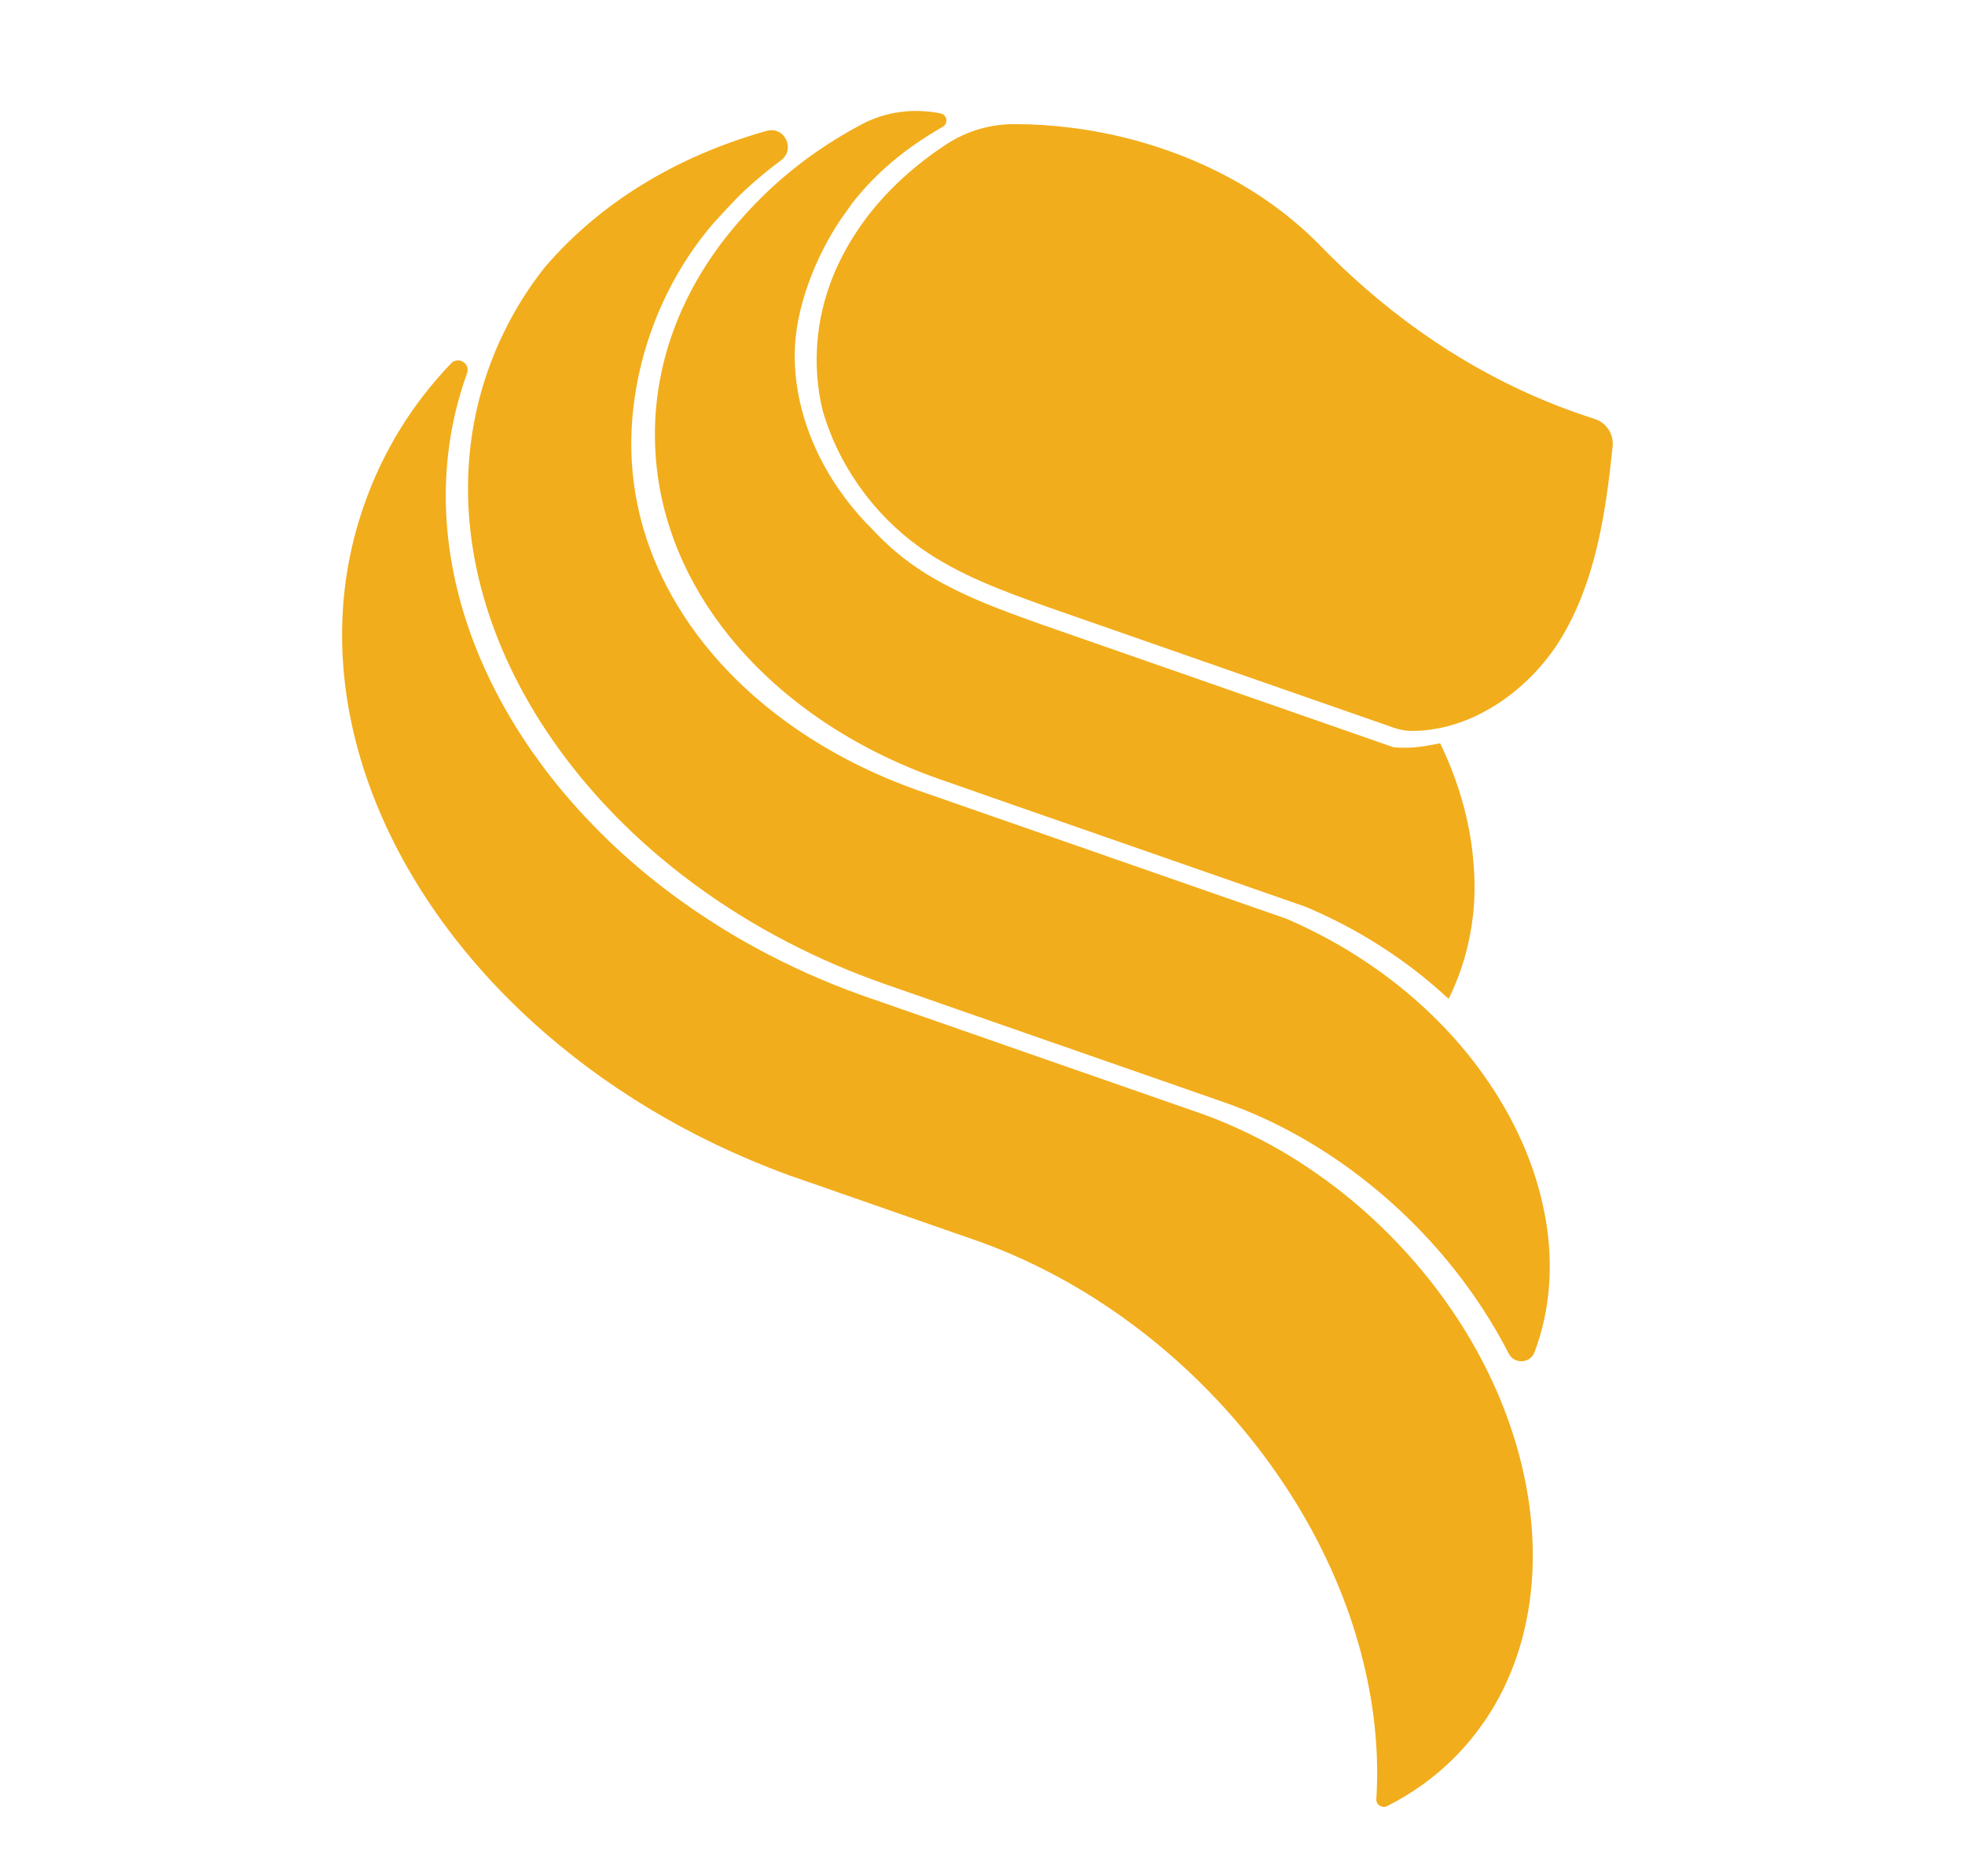 <?xml version="1.0" encoding="utf-8"?>
<!-- Generator: Adobe Illustrator 16.0.0, SVG Export Plug-In . SVG Version: 6.00 Build 0)  -->
<!DOCTYPE svg PUBLIC "-//W3C//DTD SVG 1.1//EN" "http://www.w3.org/Graphics/SVG/1.1/DTD/svg11.dtd">
<svg version="1.1" id="Layer_1" xmlns="http://www.w3.org/2000/svg" xmlns:xlink="http://www.w3.org/1999/xlink" x="0px" y="0px"
	 width="112.578px" height="107.5px" viewBox="0 -27.5 112.578 107.5" enable-background="new 0 -27.5 112.578 107.5"
	 xml:space="preserve">
<g>
	<path fill="#F2AD1C" d="M48.126-14.872c0,0-0.004,0.003-0.004,0.007c-1.453,2.194-2.556,5.049-2.591,7.591
		c-0.046,3.366,1.405,6.717,3.698,9.309c0.017,0.017,0.031,0.037,0.048,0.055c0.219,0.247,0.446,0.487,0.686,0.72
		C49.969,2.824,49.983,2.837,50,2.847c0.658,0.717,1.388,1.369,2.177,1.937c0.795,0.576,1.642,1.063,2.519,1.494
		c0.011,0.007,0.021,0.014,0.034,0.018c1.57,0.778,3.239,1.378,4.892,1.968l20.211,7.051c0.658,0.059,1.323,0.024,1.971-0.096
		c0.034-0.003,0.072-0.01,0.106-0.017l0.599-0.114c1.033,2.14,1.672,4.354,1.883,6.544c0.014,0.162,0.027,0.319,0.041,0.48
		c0.007,0.117,0.014,0.23,0.021,0.346c0.007,0.138,0.014,0.278,0.018,0.419c0.014,0.465,0.007,0.932-0.021,1.391
		c-0.007,0.12-0.018,0.237-0.027,0.356c-0.011,0.114-0.021,0.223-0.034,0.333c-0.189,1.655-0.647,3.263-1.396,4.775
		c-0.642-0.597-1.326-1.177-2.047-1.725c-0.287-0.22-0.582-0.436-0.881-0.644l0.004-0.004h-0.01c-0.004,0-0.004-0.003-0.007-0.003
		c0,0-0.004,0-0.004-0.004c-0.658-0.459-1.34-0.895-2.053-1.31c-1.066-0.613-2.149-1.148-3.243-1.604
		c-0.003,0-0.011-0.003-0.014-0.003l-2.849-0.994c-0.007-0.003-0.014-0.007-0.021-0.007l-11.065-3.856l-2.2-0.764l-4.388-1.536
		c-4.86-1.635-8.998-4.336-11.936-7.73c-0.007-0.007-0.014-0.017-0.021-0.024c-1.272-1.467-2.317-3.068-3.099-4.761
		c-1.059-2.297-1.639-4.775-1.639-7.36c0-4.416,1.687-8.519,4.583-11.939c0.494-0.587,1.008-1.142,1.549-1.676
		c1.628-1.606,3.51-2.989,5.696-4.155c1.389-0.741,3-0.949,4.543-0.634c0.375,0.077,0.451,0.574,0.119,0.765
		c-2.108,1.212-3.806,2.605-5.192,4.387L48.126-14.872z"/>
	<path fill="#F2AD1C" d="M91.357-3.497c0.674,0.214,1.107,0.868,1.034,1.57c-0.396,3.805-0.964,7.666-2.913,10.931
		c-1.546,2.592-4.223,4.69-7.105,5.235c-0.035,0.006-0.072,0.014-0.106,0.017c-0.459,0.085-0.926,0.127-1.393,0.124
		c-0.353-0.002-0.703-0.071-1.036-0.188L60.084,7.301c-2.587-0.926-5.217-1.869-7.444-3.479c-2.636-1.906-4.642-4.73-5.523-7.853
		c-0.215-0.929-0.329-1.882-0.329-2.859c0-2.625,0.816-5.107,2.27-7.301c0-0.003,0.003-0.007,0.003-0.007
		c0.13-0.202,0.271-0.398,0.412-0.593c0.089-0.13,0.185-0.258,0.284-0.384c1.2-1.542,2.722-2.921,4.498-4.079
		c1.144-0.746,2.486-1.134,3.852-1.135c1.09,0,2.19,0.071,3.291,0.212H61.4c4.7,0.596,9.369,2.464,12.927,5.522
		c0.456,0.387,0.892,0.798,1.31,1.227c0.587,0.604,1.187,1.186,1.804,1.751C81.461-7.993,86.136-5.157,91.357-3.497"/>
	<path fill="#F2AD1C" d="M87.914,49.98c-0.248,0.655-1.158,0.697-1.478,0.074c-1.353-2.638-3.185-5.18-5.479-7.475
		c-1.139-1.139-2.342-2.163-3.583-3.071c-0.048-0.038-0.096-0.073-0.141-0.104c0,0-0.003,0-0.003-0.003
		c-1.087-0.782-2.197-1.478-3.332-2.084c-0.027-0.015-0.058-0.031-0.085-0.045c-1.136-0.604-2.29-1.111-3.449-1.532
		c-0.09-0.031-0.175-0.062-0.261-0.093l-9.817-3.421h-0.003l-8.919-3.109l-0.655-0.229c-0.014-0.003-0.024-0.01-0.038-0.014
		c-1.906-0.668-3.729-1.454-5.454-2.345c-0.031-0.014-0.059-0.031-0.089-0.044c-3.819-1.978-7.157-4.463-9.903-7.273
		C28.066,11.883,24.953,2.34,27.946-6.247c0.264-0.754,0.566-1.484,0.912-2.19c0.651-1.344,1.443-2.599,2.362-3.761
		c0.008-0.011,0.012-0.014,0.021-0.024c3.177-3.685,7.514-6.313,12.615-7.76h0.003c0.022-0.006,0.044-0.012,0.065-0.018
		c1.026-0.291,1.674,1.059,0.814,1.691c-0.688,0.507-1.351,1.057-2.012,1.662c-0.606,0.556-1.776,1.852-1.776,1.852
		c-3.054,3.486-4.783,8.209-4.783,12.745c0,3.099,0.833,6.043,2.334,8.71c0.871,1.553,1.967,3.013,3.263,4.354v0.003l0.014,0.014
		c1.159,1.197,2.468,2.297,3.911,3.284c2.033,1.388,4.327,2.553,6.818,3.441l0.548,0.192c0.079,0.027,0.161,0.055,0.24,0.083
		l3.952,1.378h0.003l8.857,3.088l4.168,1.454c0.011,0.004,0.021,0.007,0.035,0.01l3.352,1.167c0.018,0.007,0.047,0.018,0.063,0.025
		c1.004,0.43,1.997,0.928,2.978,1.492c0.74,0.428,1.45,0.885,2.132,1.364c0.315,0.22,0.621,0.446,0.923,0.682
		c0.919,0.703,1.775,1.458,2.563,2.245l0.024,0.024c0.977,0.977,1.851,2.009,2.615,3.082c1.813,2.53,3.023,5.279,3.537,8.021
		c0.09,0.446,0.154,0.892,0.202,1.337C88.941,45.667,88.697,47.903,87.914,49.98"/>
	<path fill="#F2AD1C" d="M85.054,71.118c-0.003,0.004-0.008,0.008-0.011,0.011c-0.504,0.74-1.083,1.439-1.73,2.088
		c-1.141,1.141-2.436,2.062-3.844,2.766c-0.293,0.146-0.635-0.077-0.616-0.403c0.343-5.45-1.214-11.412-4.549-16.883
		c-0.1-0.165-0.202-0.33-0.309-0.494c-1.396-2.207-3.082-4.332-5.053-6.304c-3.88-3.88-8.354-6.663-12.905-8.285l-6.736-2.348
		l-1.039-0.363l-0.034-0.01L47.68,40.7l-1.227-0.429h-0.004c-0.003,0-0.006-0.003-0.01-0.003c-0.021-0.008-0.042-0.015-0.062-0.021
		c-0.011-0.003-0.018-0.007-0.027-0.01l-1.115-0.387c-0.044-0.018-0.088-0.031-0.13-0.048c-5.642-2.071-10.571-5.094-14.551-8.707
		c-9.07-8.23-13.228-19.522-9.711-29.61c1.09-3.129,2.771-5.835,4.999-8.162c0.411-0.428,1.118,0.003,0.917,0.562
		c-0.025,0.07-0.05,0.141-0.075,0.213c-3.041,8.731,0.154,18.442,7.476,25.87c1.882,1.916,4.042,3.678,6.438,5.23
		c1.724,1.122,3.575,2.136,5.536,3.021c0.038,0.018,0.079,0.034,0.116,0.052c0.974,0.438,1.975,0.839,3.003,1.213
		c0.01,0.007,0.024,0.01,0.035,0.014c0.034,0.014,0.071,0.027,0.109,0.038l0.617,0.216h0.003c0.018,0.007,0.038,0.014,0.055,0.017
		l11.875,4.142h0.004l6.694,2.334c0.024,0.007,0.045,0.014,0.068,0.023c0.052,0.018,0.103,0.034,0.154,0.055
		c0.044,0.014,0.093,0.031,0.138,0.048c0.781,0.285,1.556,0.61,2.323,0.981h0.004c0.038,0.017,0.071,0.034,0.109,0.051
		c1.347,0.645,2.674,1.416,3.956,2.314c1.446,1.001,2.838,2.162,4.147,3.472c2.776,2.78,4.878,5.924,6.266,9.156
		c0.101,0.233,0.198,0.467,0.288,0.699c0.161,0.401,0.309,0.799,0.442,1.199C88.613,60.318,88.19,66.529,85.054,71.118"/>
</g>
</svg>
